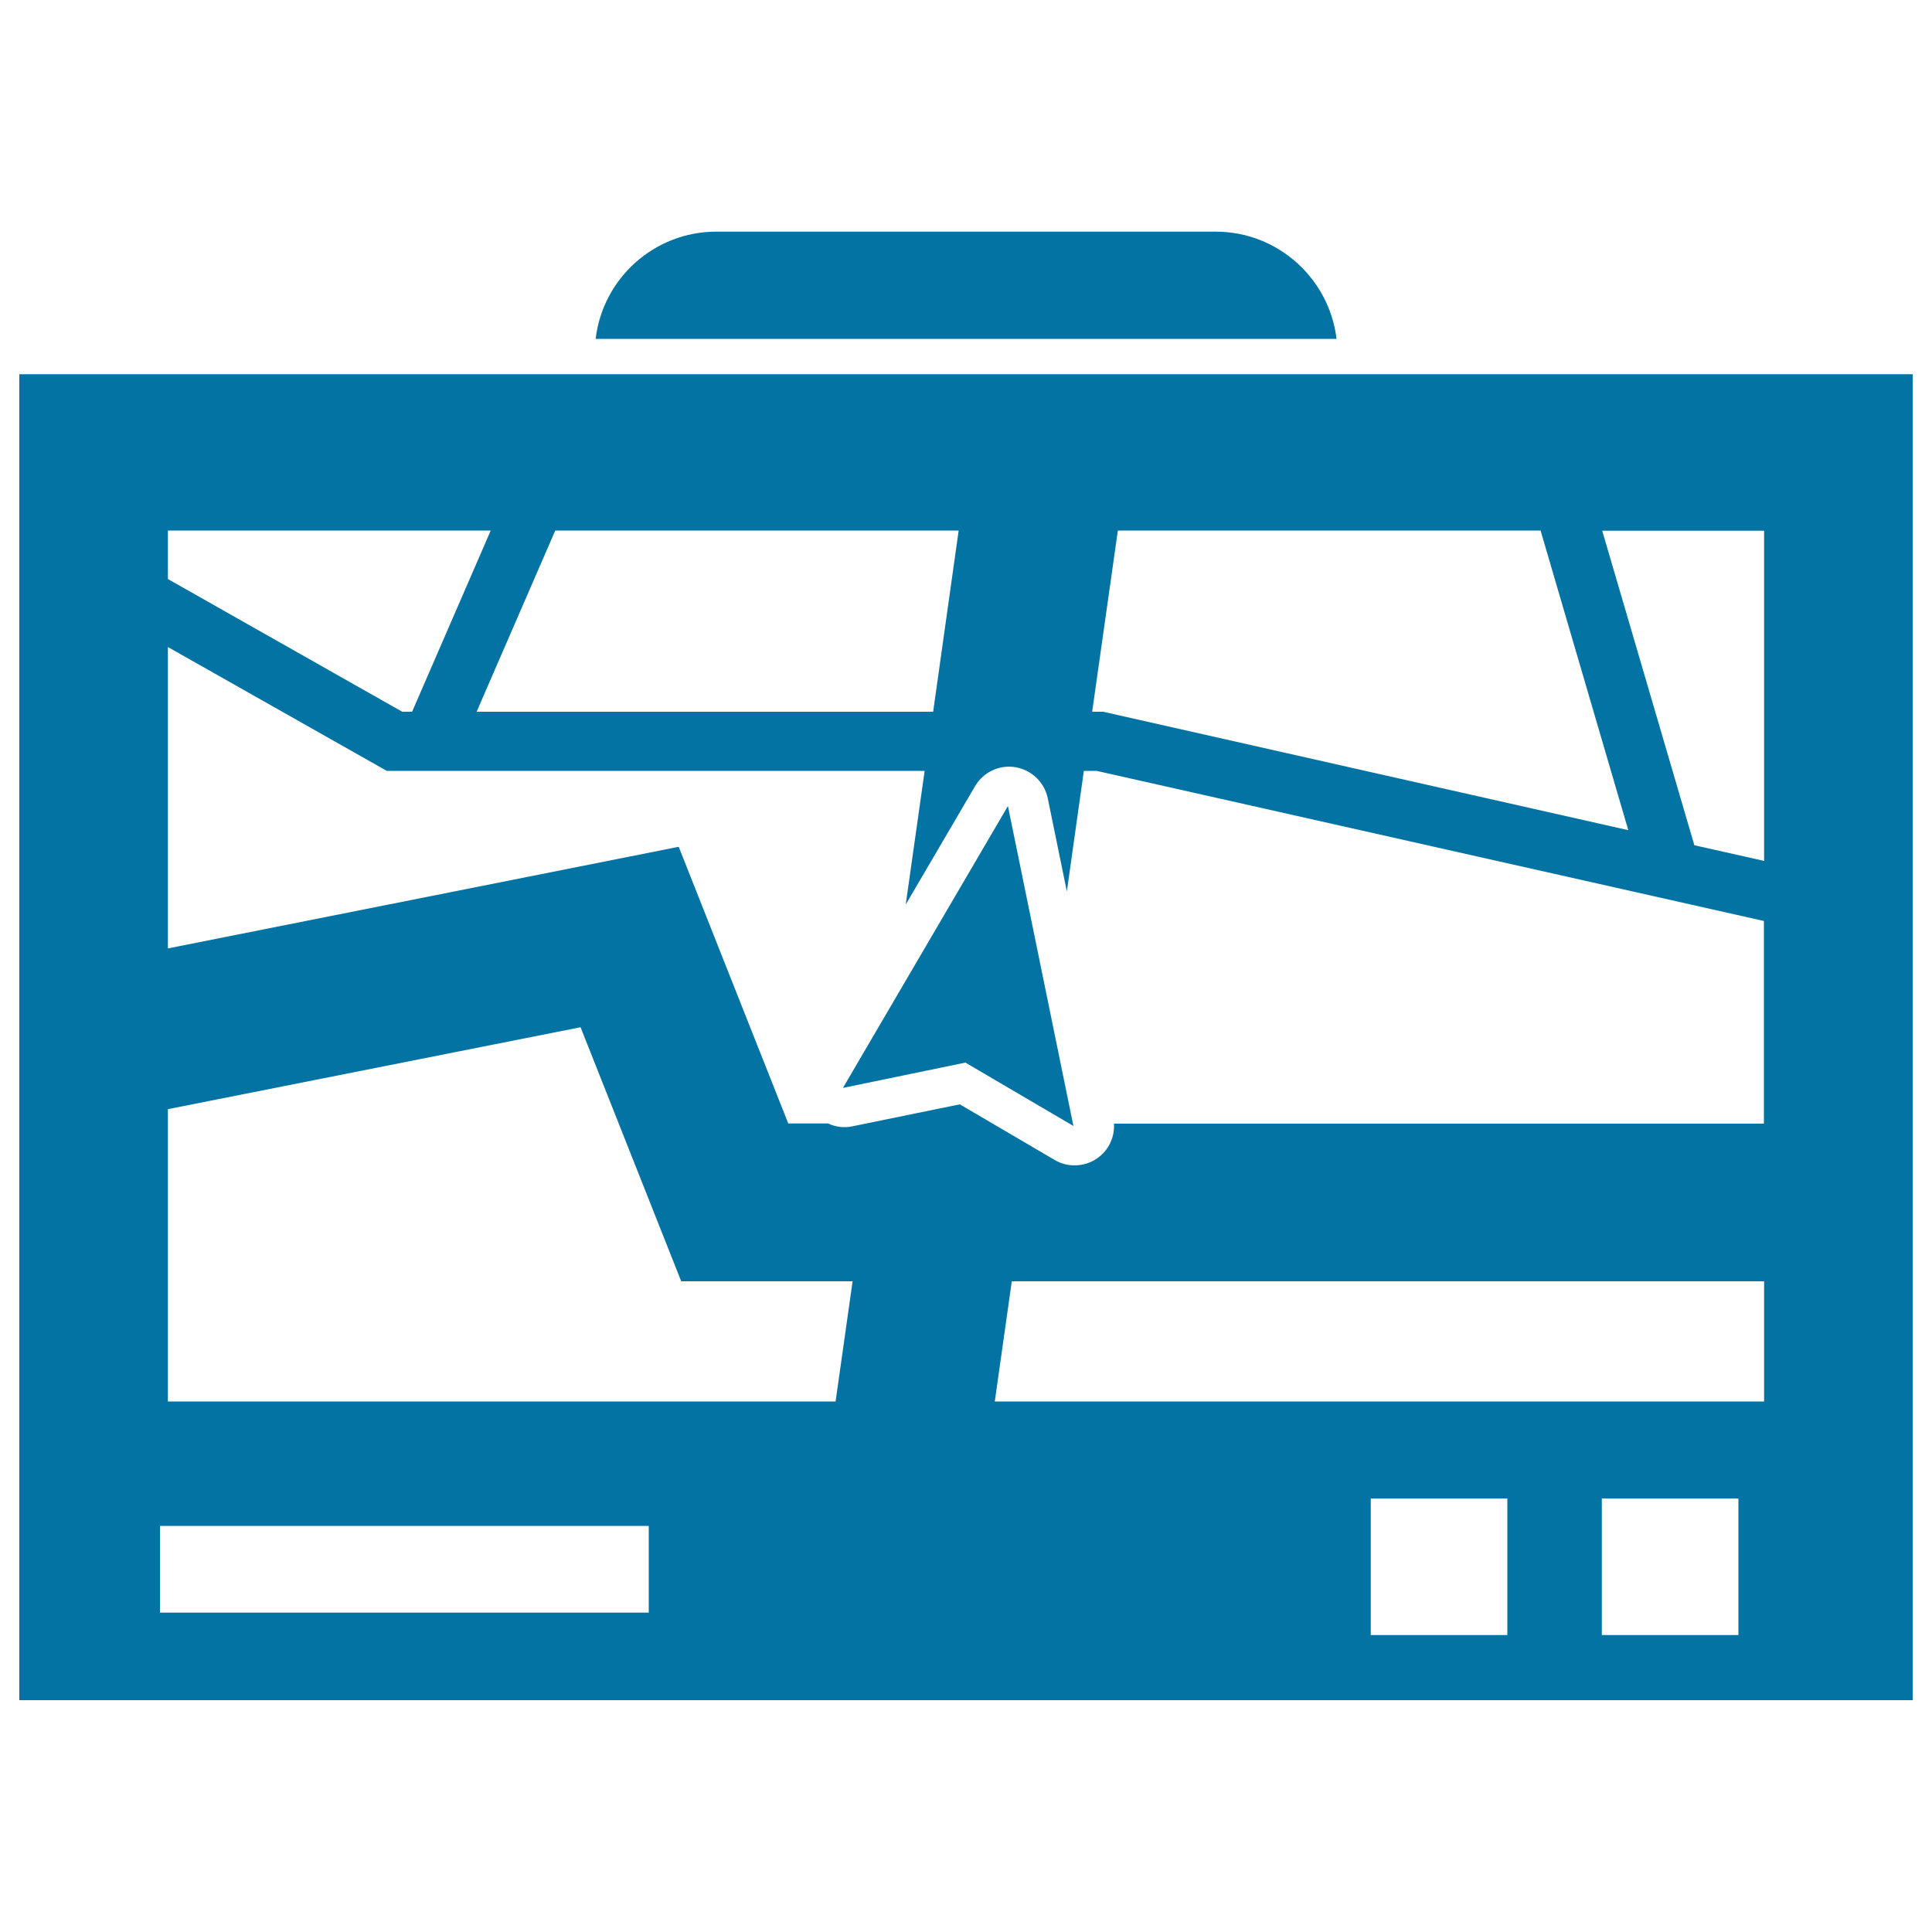 <svg xmlns="http://www.w3.org/2000/svg" viewBox="0 0 1000 1000" style="fill:#0273a2">
<title>GPS Map SVG icon</title>
<g><g><path d="M10,193.7v686.3h980V193.7H10z M913.1,274.6v171l-36.1-8.1l-47.7-162.8H913.1z M578.6,274.6h218.8l45.4,155.1l-271.8-61.3h-5.7L578.6,274.6z M496.2,274.6l-13.2,93.8H246.7l40.7-93.8H496.2z M86.9,274.6h167.1l-40.7,93.8h-5.1L86.9,299.7L86.9,274.6L86.9,274.6z M335.8,834.7h-253v-44.9h253V834.7z M432.5,725.4H86.9V574.1l213.6-42.4l52.1,131.5h88.7L432.5,725.4z M780.2,846.3h-70.7v-70.7h70.7V846.3z M899.8,846.3h-70.7v-70.7h70.7V846.3z M913.1,725.4H514.9l8.8-62.2h389.4L913.1,725.4L913.1,725.4z M576.6,581.6c0.4,6.9-2.7,13.7-8.5,17.8c-3.5,2.5-7.7,3.8-11.9,3.8c-3.6,0-7.1-0.9-10.3-2.8l-49.1-28.8L441.1,583c-4.3,0.9-8.7,0.3-12.5-1.5H408l-56.7-143.2L86.9,490.9V334.9L200.2,399h278.4l-9.8,69.2l35.9-61.3c4.3-7.3,12.6-11.2,20.9-9.8c8.3,1.4,15,7.8,16.7,16l9.9,48.3L561,399h6.6l345.4,77.7v104.9H576.6L576.6,581.6z"/><path d="M629.2,119.9H370.8c-32.2,0-58.8,24.2-62.5,55.5h383.5C688,144.2,661.5,119.9,629.2,119.9z"/><polygon points="436.3,563.1 499.7,550 555.6,582.8 521.7,417.2 "/></g></g>
</svg>